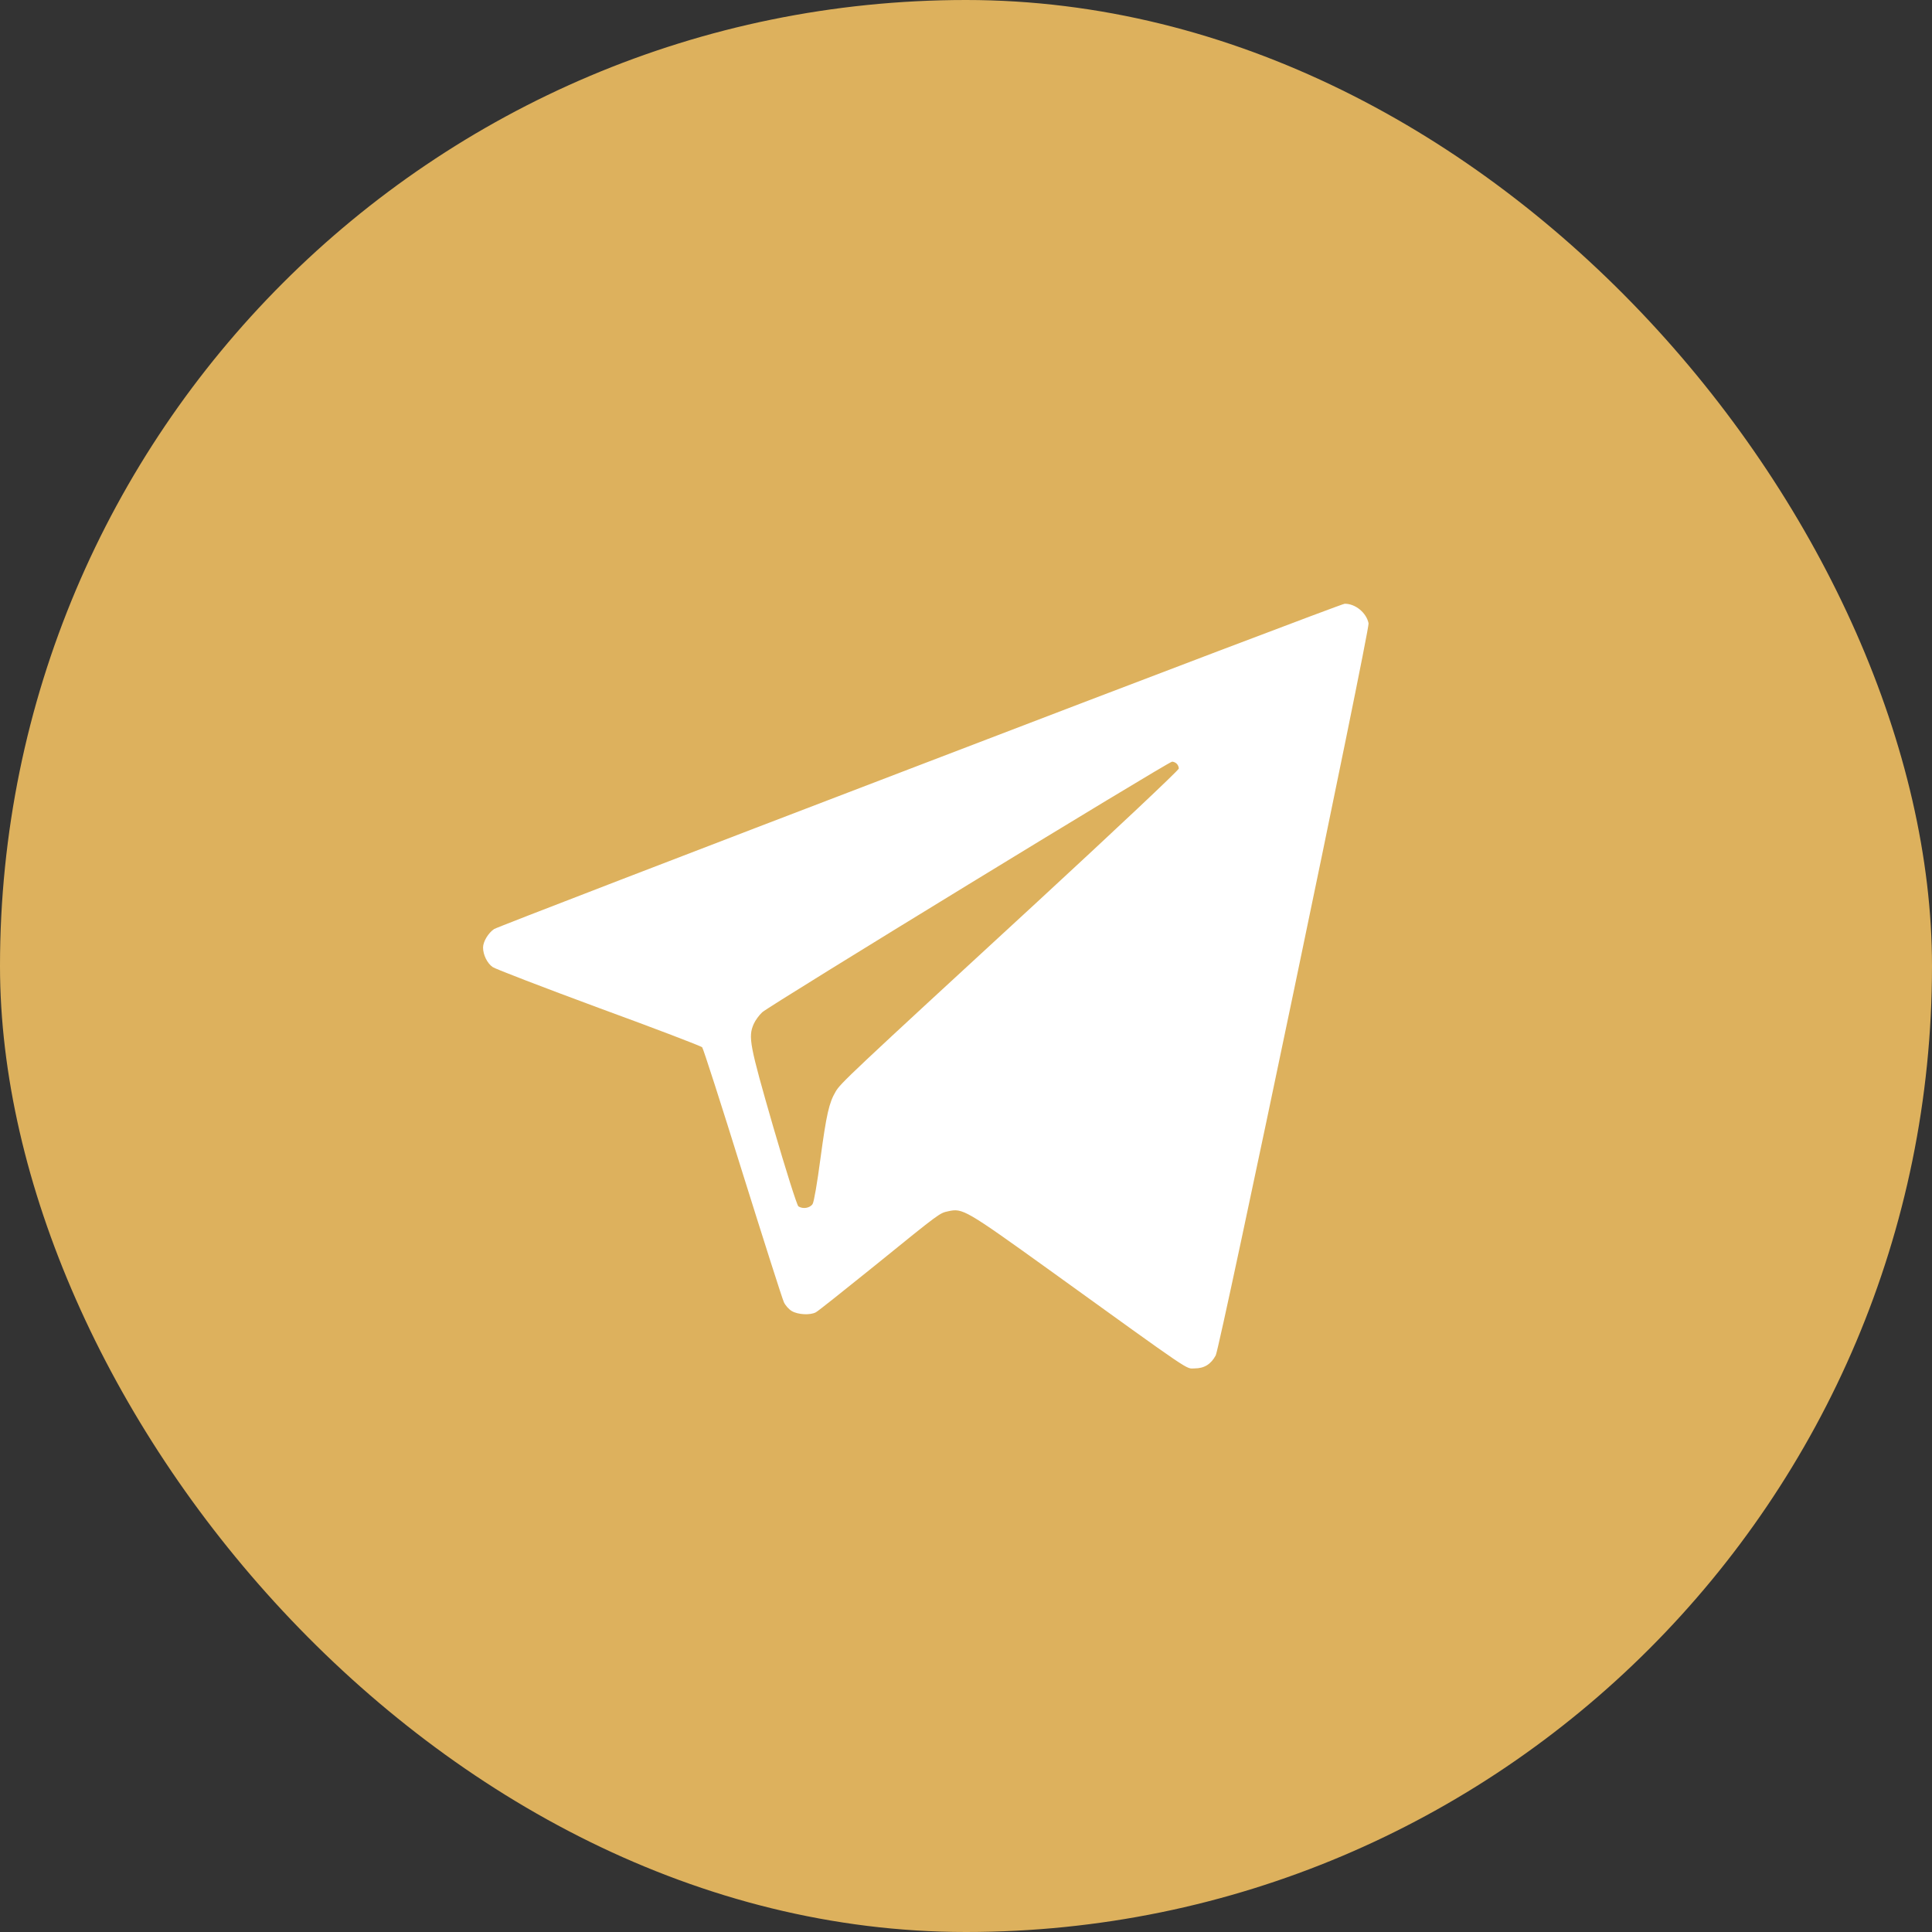 <?xml version="1.0" encoding="UTF-8"?> <svg xmlns="http://www.w3.org/2000/svg" width="38" height="38" viewBox="0 0 38 38" fill="none"><rect x="0" y="0" width="38" height="38" fill="#333333" stroke="none"/><rect width="38" height="38" rx="19" fill="#DDB15D"></rect><path d="M18.087 15.049C13.532 16.791 9.763 18.242 9.719 18.273C9.607 18.347 9.501 18.519 9.501 18.637C9.501 18.779 9.583 18.948 9.692 19.022C9.746 19.059 10.686 19.421 11.782 19.826C12.878 20.227 13.79 20.575 13.811 20.599C13.831 20.619 14.189 21.73 14.604 23.066C15.023 24.403 15.387 25.548 15.418 25.612C15.445 25.673 15.516 25.754 15.574 25.787C15.693 25.858 15.935 25.872 16.047 25.811C16.088 25.791 16.609 25.375 17.212 24.889C18.519 23.829 18.478 23.863 18.655 23.823C18.934 23.762 18.989 23.792 20.637 24.977C23.523 27.057 23.316 26.915 23.496 26.915C23.687 26.915 23.82 26.831 23.912 26.658C24 26.486 26.941 12.399 26.918 12.26C26.877 12.054 26.659 11.872 26.448 11.875C26.403 11.875 22.642 13.303 18.087 15.049ZM23.145 15.022C23.169 15.045 23.186 15.086 23.186 15.116C23.186 15.147 21.934 16.325 20.405 17.736C16.684 21.162 16.534 21.304 16.436 21.47C16.306 21.692 16.255 21.915 16.136 22.796C16.075 23.259 16.01 23.64 15.983 23.681C15.932 23.762 15.792 23.785 15.704 23.728C15.676 23.711 15.455 23.009 15.21 22.169C14.74 20.541 14.713 20.396 14.825 20.14C14.856 20.069 14.931 19.967 14.992 19.91C15.128 19.782 22.979 14.981 23.054 14.981C23.081 14.981 23.122 14.998 23.145 15.022Z" fill="white"></path></svg> 